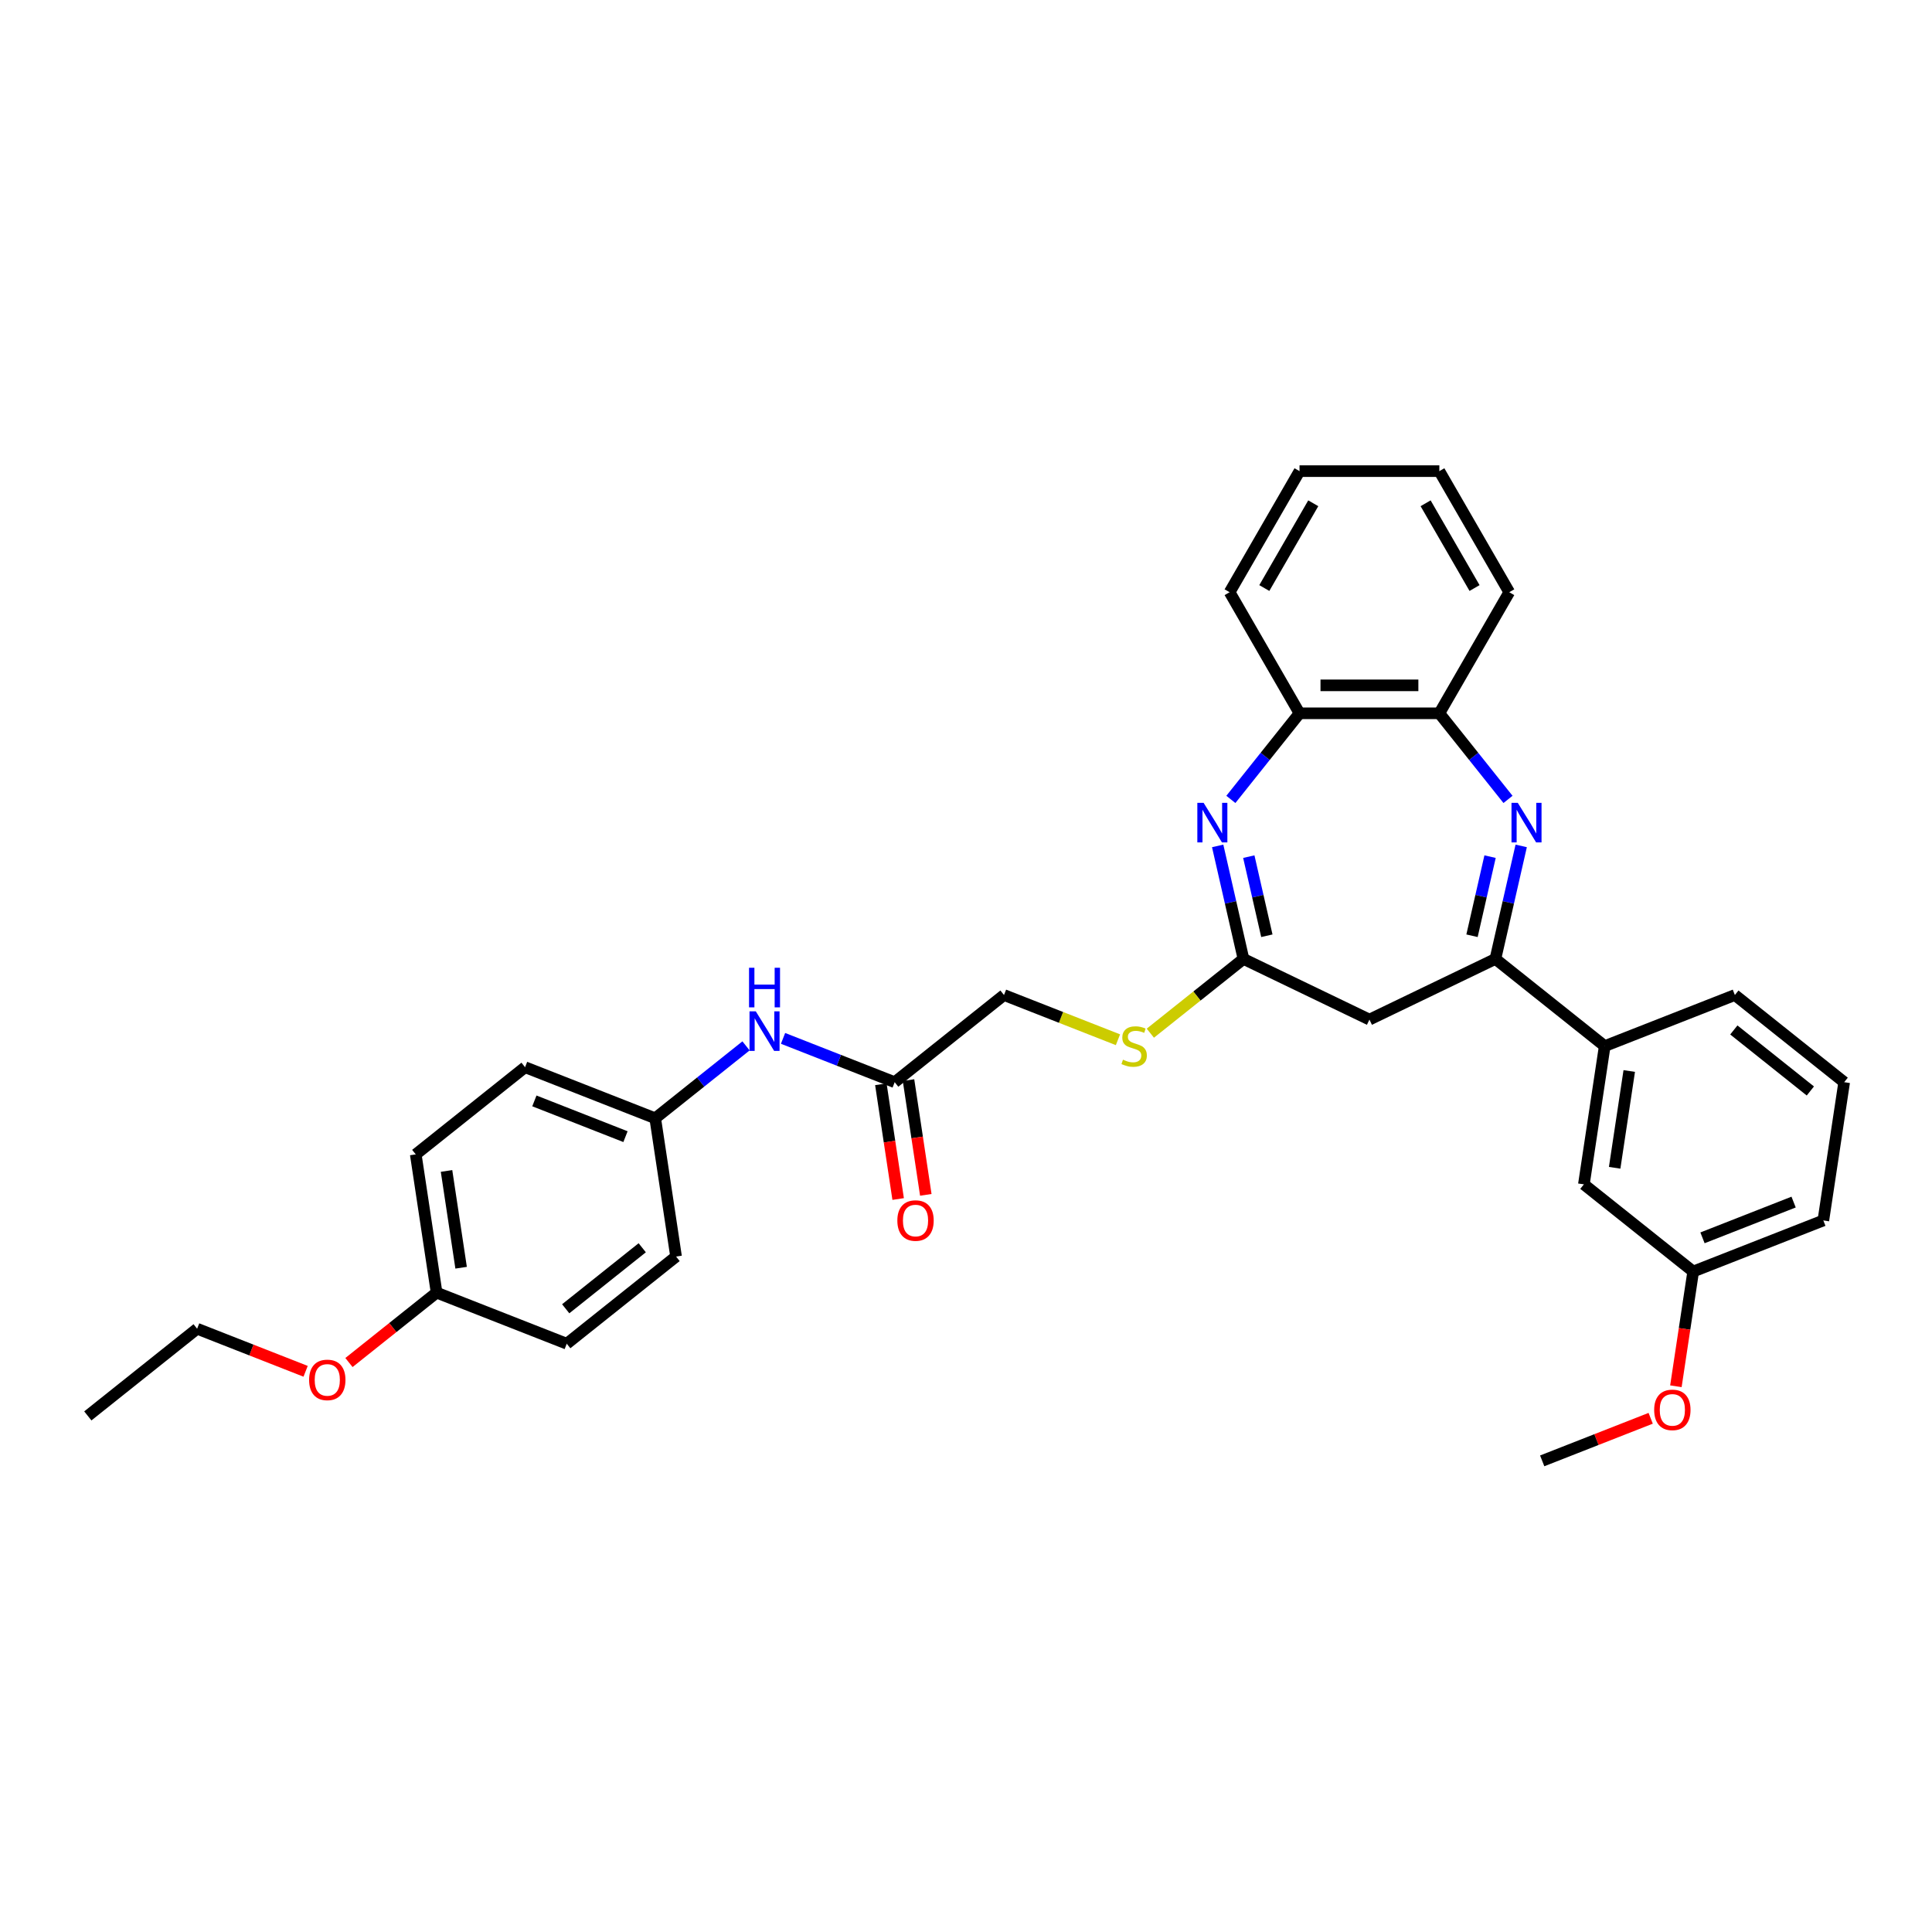 <?xml version='1.0' encoding='iso-8859-1'?>
<svg version='1.1' baseProfile='full'
              xmlns='http://www.w3.org/2000/svg'
                      xmlns:rdkit='http://www.rdkit.org/xml'
                      xmlns:xlink='http://www.w3.org/1999/xlink'
                  xml:space='preserve'
width='1000px' height='1000px' viewBox='0 0 1000 1000'>
<!-- END OF HEADER -->
<rect style='opacity:1.0;fill:#FFFFFF;stroke:none' width='1000' height='1000' x='0' y='0'> </rect>
<path class='bond-1' d='M 787.371,437.841 L 780.695,467.09' style='fill:none;fill-rule:evenodd;stroke:#0000FF;stroke-width:6px;stroke-linecap:butt;stroke-linejoin:miter;stroke-opacity:1' />
<path class='bond-1' d='M 780.695,467.09 L 774.019,496.339' style='fill:none;fill-rule:evenodd;stroke:#000000;stroke-width:6px;stroke-linecap:butt;stroke-linejoin:miter;stroke-opacity:1' />
<path class='bond-1' d='M 771.257,443.395 L 766.584,463.87' style='fill:none;fill-rule:evenodd;stroke:#0000FF;stroke-width:6px;stroke-linecap:butt;stroke-linejoin:miter;stroke-opacity:1' />
<path class='bond-1' d='M 766.584,463.87 L 761.911,484.344' style='fill:none;fill-rule:evenodd;stroke:#000000;stroke-width:6px;stroke-linecap:butt;stroke-linejoin:miter;stroke-opacity:1' />
<path class='bond-4' d='M 780.541,413.77 L 762.771,391.487' style='fill:none;fill-rule:evenodd;stroke:#0000FF;stroke-width:6px;stroke-linecap:butt;stroke-linejoin:miter;stroke-opacity:1' />
<path class='bond-4' d='M 762.771,391.487 L 745.001,369.205' style='fill:none;fill-rule:evenodd;stroke:#000000;stroke-width:6px;stroke-linecap:butt;stroke-linejoin:miter;stroke-opacity:1' />
<path class='bond-0' d='M 637.093,413.77 L 654.863,391.487' style='fill:none;fill-rule:evenodd;stroke:#0000FF;stroke-width:6px;stroke-linecap:butt;stroke-linejoin:miter;stroke-opacity:1' />
<path class='bond-0' d='M 654.863,391.487 L 672.632,369.205' style='fill:none;fill-rule:evenodd;stroke:#000000;stroke-width:6px;stroke-linecap:butt;stroke-linejoin:miter;stroke-opacity:1' />
<path class='bond-32' d='M 630.263,437.841 L 636.939,467.09' style='fill:none;fill-rule:evenodd;stroke:#0000FF;stroke-width:6px;stroke-linecap:butt;stroke-linejoin:miter;stroke-opacity:1' />
<path class='bond-32' d='M 636.939,467.09 L 643.615,496.339' style='fill:none;fill-rule:evenodd;stroke:#000000;stroke-width:6px;stroke-linecap:butt;stroke-linejoin:miter;stroke-opacity:1' />
<path class='bond-32' d='M 646.377,443.395 L 651.05,463.87' style='fill:none;fill-rule:evenodd;stroke:#0000FF;stroke-width:6px;stroke-linecap:butt;stroke-linejoin:miter;stroke-opacity:1' />
<path class='bond-32' d='M 651.05,463.87 L 655.723,484.344' style='fill:none;fill-rule:evenodd;stroke:#000000;stroke-width:6px;stroke-linecap:butt;stroke-linejoin:miter;stroke-opacity:1' />
<path class='bond-3' d='M 774.019,496.339 L 708.817,527.739' style='fill:none;fill-rule:evenodd;stroke:#000000;stroke-width:6px;stroke-linecap:butt;stroke-linejoin:miter;stroke-opacity:1' />
<path class='bond-6' d='M 774.019,496.339 L 830.599,541.46' style='fill:none;fill-rule:evenodd;stroke:#000000;stroke-width:6px;stroke-linecap:butt;stroke-linejoin:miter;stroke-opacity:1' />
<path class='bond-2' d='M 643.615,496.339 L 708.817,527.739' style='fill:none;fill-rule:evenodd;stroke:#000000;stroke-width:6px;stroke-linecap:butt;stroke-linejoin:miter;stroke-opacity:1' />
<path class='bond-8' d='M 643.615,496.339 L 619.515,515.558' style='fill:none;fill-rule:evenodd;stroke:#000000;stroke-width:6px;stroke-linecap:butt;stroke-linejoin:miter;stroke-opacity:1' />
<path class='bond-8' d='M 619.515,515.558 L 595.415,534.777' style='fill:none;fill-rule:evenodd;stroke:#CCCC00;stroke-width:6px;stroke-linecap:butt;stroke-linejoin:miter;stroke-opacity:1' />
<path class='bond-5' d='M 745.001,369.205 L 672.632,369.205' style='fill:none;fill-rule:evenodd;stroke:#000000;stroke-width:6px;stroke-linecap:butt;stroke-linejoin:miter;stroke-opacity:1' />
<path class='bond-5' d='M 734.146,354.731 L 683.488,354.731' style='fill:none;fill-rule:evenodd;stroke:#000000;stroke-width:6px;stroke-linecap:butt;stroke-linejoin:miter;stroke-opacity:1' />
<path class='bond-23' d='M 745.001,369.205 L 781.186,306.531' style='fill:none;fill-rule:evenodd;stroke:#000000;stroke-width:6px;stroke-linecap:butt;stroke-linejoin:miter;stroke-opacity:1' />
<path class='bond-25' d='M 672.632,369.205 L 636.448,306.531' style='fill:none;fill-rule:evenodd;stroke:#000000;stroke-width:6px;stroke-linecap:butt;stroke-linejoin:miter;stroke-opacity:1' />
<path class='bond-10' d='M 830.599,541.46 L 819.813,613.021' style='fill:none;fill-rule:evenodd;stroke:#000000;stroke-width:6px;stroke-linecap:butt;stroke-linejoin:miter;stroke-opacity:1' />
<path class='bond-10' d='M 843.293,554.352 L 835.743,604.444' style='fill:none;fill-rule:evenodd;stroke:#000000;stroke-width:6px;stroke-linecap:butt;stroke-linejoin:miter;stroke-opacity:1' />
<path class='bond-22' d='M 830.599,541.46 L 897.965,515.021' style='fill:none;fill-rule:evenodd;stroke:#000000;stroke-width:6px;stroke-linecap:butt;stroke-linejoin:miter;stroke-opacity:1' />
<path class='bond-7' d='M 463.088,560.142 L 519.668,515.021' style='fill:none;fill-rule:evenodd;stroke:#000000;stroke-width:6px;stroke-linecap:butt;stroke-linejoin:miter;stroke-opacity:1' />
<path class='bond-9' d='M 463.088,560.142 L 434.196,548.803' style='fill:none;fill-rule:evenodd;stroke:#000000;stroke-width:6px;stroke-linecap:butt;stroke-linejoin:miter;stroke-opacity:1' />
<path class='bond-9' d='M 434.196,548.803 L 405.303,537.464' style='fill:none;fill-rule:evenodd;stroke:#0000FF;stroke-width:6px;stroke-linecap:butt;stroke-linejoin:miter;stroke-opacity:1' />
<path class='bond-11' d='M 455.932,561.221 L 460.408,590.915' style='fill:none;fill-rule:evenodd;stroke:#000000;stroke-width:6px;stroke-linecap:butt;stroke-linejoin:miter;stroke-opacity:1' />
<path class='bond-11' d='M 460.408,590.915 L 464.883,620.609' style='fill:none;fill-rule:evenodd;stroke:#FF0000;stroke-width:6px;stroke-linecap:butt;stroke-linejoin:miter;stroke-opacity:1' />
<path class='bond-11' d='M 470.244,559.064 L 474.72,588.758' style='fill:none;fill-rule:evenodd;stroke:#000000;stroke-width:6px;stroke-linecap:butt;stroke-linejoin:miter;stroke-opacity:1' />
<path class='bond-11' d='M 474.72,588.758 L 479.195,618.452' style='fill:none;fill-rule:evenodd;stroke:#FF0000;stroke-width:6px;stroke-linecap:butt;stroke-linejoin:miter;stroke-opacity:1' />
<path class='bond-12' d='M 578.654,538.171 L 549.161,526.596' style='fill:none;fill-rule:evenodd;stroke:#CCCC00;stroke-width:6px;stroke-linecap:butt;stroke-linejoin:miter;stroke-opacity:1' />
<path class='bond-12' d='M 549.161,526.596 L 519.668,515.021' style='fill:none;fill-rule:evenodd;stroke:#000000;stroke-width:6px;stroke-linecap:butt;stroke-linejoin:miter;stroke-opacity:1' />
<path class='bond-13' d='M 386.14,541.344 L 362.641,560.084' style='fill:none;fill-rule:evenodd;stroke:#0000FF;stroke-width:6px;stroke-linecap:butt;stroke-linejoin:miter;stroke-opacity:1' />
<path class='bond-13' d='M 362.641,560.084 L 339.142,578.824' style='fill:none;fill-rule:evenodd;stroke:#000000;stroke-width:6px;stroke-linecap:butt;stroke-linejoin:miter;stroke-opacity:1' />
<path class='bond-14' d='M 819.813,613.021 L 876.393,658.142' style='fill:none;fill-rule:evenodd;stroke:#000000;stroke-width:6px;stroke-linecap:butt;stroke-linejoin:miter;stroke-opacity:1' />
<path class='bond-16' d='M 339.142,578.824 L 349.928,650.385' style='fill:none;fill-rule:evenodd;stroke:#000000;stroke-width:6px;stroke-linecap:butt;stroke-linejoin:miter;stroke-opacity:1' />
<path class='bond-17' d='M 339.142,578.824 L 271.775,552.385' style='fill:none;fill-rule:evenodd;stroke:#000000;stroke-width:6px;stroke-linecap:butt;stroke-linejoin:miter;stroke-opacity:1' />
<path class='bond-17' d='M 323.749,588.332 L 276.592,569.824' style='fill:none;fill-rule:evenodd;stroke:#000000;stroke-width:6px;stroke-linecap:butt;stroke-linejoin:miter;stroke-opacity:1' />
<path class='bond-20' d='M 876.393,658.142 L 871.918,687.836' style='fill:none;fill-rule:evenodd;stroke:#000000;stroke-width:6px;stroke-linecap:butt;stroke-linejoin:miter;stroke-opacity:1' />
<path class='bond-20' d='M 871.918,687.836 L 867.442,717.53' style='fill:none;fill-rule:evenodd;stroke:#FF0000;stroke-width:6px;stroke-linecap:butt;stroke-linejoin:miter;stroke-opacity:1' />
<path class='bond-34' d='M 876.393,658.142 L 943.759,631.703' style='fill:none;fill-rule:evenodd;stroke:#000000;stroke-width:6px;stroke-linecap:butt;stroke-linejoin:miter;stroke-opacity:1' />
<path class='bond-34' d='M 881.21,640.703 L 928.367,622.195' style='fill:none;fill-rule:evenodd;stroke:#000000;stroke-width:6px;stroke-linecap:butt;stroke-linejoin:miter;stroke-opacity:1' />
<path class='bond-15' d='M 225.981,669.067 L 215.195,597.506' style='fill:none;fill-rule:evenodd;stroke:#000000;stroke-width:6px;stroke-linecap:butt;stroke-linejoin:miter;stroke-opacity:1' />
<path class='bond-15' d='M 238.675,656.175 L 231.125,606.083' style='fill:none;fill-rule:evenodd;stroke:#000000;stroke-width:6px;stroke-linecap:butt;stroke-linejoin:miter;stroke-opacity:1' />
<path class='bond-21' d='M 225.981,669.067 L 203.3,687.155' style='fill:none;fill-rule:evenodd;stroke:#000000;stroke-width:6px;stroke-linecap:butt;stroke-linejoin:miter;stroke-opacity:1' />
<path class='bond-21' d='M 203.3,687.155 L 180.618,705.242' style='fill:none;fill-rule:evenodd;stroke:#FF0000;stroke-width:6px;stroke-linecap:butt;stroke-linejoin:miter;stroke-opacity:1' />
<path class='bond-35' d='M 225.981,669.067 L 293.347,695.506' style='fill:none;fill-rule:evenodd;stroke:#000000;stroke-width:6px;stroke-linecap:butt;stroke-linejoin:miter;stroke-opacity:1' />
<path class='bond-19' d='M 349.928,650.385 L 293.347,695.506' style='fill:none;fill-rule:evenodd;stroke:#000000;stroke-width:6px;stroke-linecap:butt;stroke-linejoin:miter;stroke-opacity:1' />
<path class='bond-19' d='M 332.416,645.837 L 292.81,677.422' style='fill:none;fill-rule:evenodd;stroke:#000000;stroke-width:6px;stroke-linecap:butt;stroke-linejoin:miter;stroke-opacity:1' />
<path class='bond-18' d='M 271.775,552.385 L 215.195,597.506' style='fill:none;fill-rule:evenodd;stroke:#000000;stroke-width:6px;stroke-linecap:butt;stroke-linejoin:miter;stroke-opacity:1' />
<path class='bond-28' d='M 854.39,734.105 L 826.316,745.123' style='fill:none;fill-rule:evenodd;stroke:#FF0000;stroke-width:6px;stroke-linecap:butt;stroke-linejoin:miter;stroke-opacity:1' />
<path class='bond-28' d='M 826.316,745.123 L 798.241,756.142' style='fill:none;fill-rule:evenodd;stroke:#000000;stroke-width:6px;stroke-linecap:butt;stroke-linejoin:miter;stroke-opacity:1' />
<path class='bond-27' d='M 158.184,709.785 L 130.109,698.767' style='fill:none;fill-rule:evenodd;stroke:#FF0000;stroke-width:6px;stroke-linecap:butt;stroke-linejoin:miter;stroke-opacity:1' />
<path class='bond-27' d='M 130.109,698.767 L 102.035,687.749' style='fill:none;fill-rule:evenodd;stroke:#000000;stroke-width:6px;stroke-linecap:butt;stroke-linejoin:miter;stroke-opacity:1' />
<path class='bond-24' d='M 897.965,515.021 L 954.545,560.142' style='fill:none;fill-rule:evenodd;stroke:#000000;stroke-width:6px;stroke-linecap:butt;stroke-linejoin:miter;stroke-opacity:1' />
<path class='bond-24' d='M 897.428,533.105 L 937.034,564.69' style='fill:none;fill-rule:evenodd;stroke:#000000;stroke-width:6px;stroke-linecap:butt;stroke-linejoin:miter;stroke-opacity:1' />
<path class='bond-31' d='M 781.186,306.531 L 745.001,243.858' style='fill:none;fill-rule:evenodd;stroke:#000000;stroke-width:6px;stroke-linecap:butt;stroke-linejoin:miter;stroke-opacity:1' />
<path class='bond-31' d='M 763.223,304.367 L 737.894,260.496' style='fill:none;fill-rule:evenodd;stroke:#000000;stroke-width:6px;stroke-linecap:butt;stroke-linejoin:miter;stroke-opacity:1' />
<path class='bond-26' d='M 954.545,560.142 L 943.759,631.703' style='fill:none;fill-rule:evenodd;stroke:#000000;stroke-width:6px;stroke-linecap:butt;stroke-linejoin:miter;stroke-opacity:1' />
<path class='bond-33' d='M 636.448,306.531 L 672.632,243.858' style='fill:none;fill-rule:evenodd;stroke:#000000;stroke-width:6px;stroke-linecap:butt;stroke-linejoin:miter;stroke-opacity:1' />
<path class='bond-33' d='M 654.41,304.367 L 679.739,260.496' style='fill:none;fill-rule:evenodd;stroke:#000000;stroke-width:6px;stroke-linecap:butt;stroke-linejoin:miter;stroke-opacity:1' />
<path class='bond-29' d='M 102.035,687.749 L 45.455,732.87' style='fill:none;fill-rule:evenodd;stroke:#000000;stroke-width:6px;stroke-linecap:butt;stroke-linejoin:miter;stroke-opacity:1' />
<path class='bond-30' d='M 672.632,243.858 L 745.001,243.858' style='fill:none;fill-rule:evenodd;stroke:#000000;stroke-width:6px;stroke-linecap:butt;stroke-linejoin:miter;stroke-opacity:1' />
<path  class='atom-0' d='M 785.592 415.537
L 792.308 426.393
Q 792.974 427.464, 794.045 429.403
Q 795.116 431.343, 795.174 431.458
L 795.174 415.537
L 797.895 415.537
L 797.895 436.032
L 795.087 436.032
L 787.879 424.164
Q 787.039 422.774, 786.142 421.182
Q 785.274 419.59, 785.013 419.098
L 785.013 436.032
L 782.35 436.032
L 782.35 415.537
L 785.592 415.537
' fill='#0000FF'/>
<path  class='atom-1' d='M 622.981 415.537
L 629.697 426.393
Q 630.362 427.464, 631.434 429.403
Q 632.505 431.343, 632.562 431.458
L 632.562 415.537
L 635.284 415.537
L 635.284 436.032
L 632.476 436.032
L 625.268 424.164
Q 624.428 422.774, 623.531 421.182
Q 622.662 419.59, 622.402 419.098
L 622.402 436.032
L 619.739 436.032
L 619.739 415.537
L 622.981 415.537
' fill='#0000FF'/>
<path  class='atom-9' d='M 581.245 548.495
Q 581.477 548.581, 582.432 548.987
Q 583.387 549.392, 584.429 549.653
Q 585.5 549.884, 586.542 549.884
Q 588.482 549.884, 589.611 548.958
Q 590.74 548.003, 590.74 546.352
Q 590.74 545.224, 590.161 544.529
Q 589.611 543.834, 588.742 543.458
Q 587.874 543.081, 586.427 542.647
Q 584.603 542.097, 583.503 541.576
Q 582.432 541.055, 581.65 539.955
Q 580.898 538.855, 580.898 537.002
Q 580.898 534.426, 582.634 532.834
Q 584.4 531.242, 587.874 531.242
Q 590.248 531.242, 592.94 532.371
L 592.274 534.6
Q 589.813 533.587, 587.961 533.587
Q 585.963 533.587, 584.863 534.426
Q 583.763 535.237, 583.792 536.655
Q 583.792 537.755, 584.342 538.421
Q 584.921 539.087, 585.732 539.463
Q 586.571 539.839, 587.961 540.274
Q 589.813 540.852, 590.913 541.431
Q 592.013 542.01, 592.795 543.197
Q 593.606 544.355, 593.606 546.352
Q 593.606 549.189, 591.695 550.724
Q 589.813 552.229, 586.658 552.229
Q 584.834 552.229, 583.445 551.824
Q 582.084 551.447, 580.463 550.781
L 581.245 548.495
' fill='#CCCC00'/>
<path  class='atom-10' d='M 391.192 523.456
L 397.907 534.311
Q 398.573 535.382, 399.644 537.321
Q 400.715 539.261, 400.773 539.377
L 400.773 523.456
L 403.494 523.456
L 403.494 543.95
L 400.686 543.95
L 393.478 532.082
Q 392.639 530.692, 391.742 529.1
Q 390.873 527.508, 390.613 527.016
L 390.613 543.95
L 387.949 543.95
L 387.949 523.456
L 391.192 523.456
' fill='#0000FF'/>
<path  class='atom-10' d='M 387.703 500.911
L 390.482 500.911
L 390.482 509.624
L 400.961 509.624
L 400.961 500.911
L 403.74 500.911
L 403.74 521.406
L 400.961 521.406
L 400.961 511.94
L 390.482 511.94
L 390.482 521.406
L 387.703 521.406
L 387.703 500.911
' fill='#0000FF'/>
<path  class='atom-12' d='M 464.466 631.761
Q 464.466 626.84, 466.898 624.09
Q 469.329 621.34, 473.874 621.34
Q 478.419 621.34, 480.85 624.09
Q 483.282 626.84, 483.282 631.761
Q 483.282 636.74, 480.821 639.577
Q 478.361 642.384, 473.874 642.384
Q 469.358 642.384, 466.898 639.577
Q 464.466 636.769, 464.466 631.761
M 473.874 640.069
Q 477 640.069, 478.679 637.984
Q 480.387 635.871, 480.387 631.761
Q 480.387 627.737, 478.679 625.711
Q 477 623.655, 473.874 623.655
Q 470.748 623.655, 469.04 625.682
Q 467.361 627.708, 467.361 631.761
Q 467.361 635.9, 469.04 637.984
Q 470.748 640.069, 473.874 640.069
' fill='#FF0000'/>
<path  class='atom-21' d='M 856.199 729.76
Q 856.199 724.839, 858.631 722.089
Q 861.062 719.339, 865.607 719.339
Q 870.152 719.339, 872.584 722.089
Q 875.015 724.839, 875.015 729.76
Q 875.015 734.739, 872.555 737.576
Q 870.094 740.384, 865.607 740.384
Q 861.091 740.384, 858.631 737.576
Q 856.199 734.768, 856.199 729.76
M 865.607 738.068
Q 868.734 738.068, 870.412 735.984
Q 872.12 733.871, 872.12 729.76
Q 872.12 725.737, 870.412 723.71
Q 868.734 721.655, 865.607 721.655
Q 862.481 721.655, 860.773 723.682
Q 859.094 725.708, 859.094 729.76
Q 859.094 733.9, 860.773 735.984
Q 862.481 738.068, 865.607 738.068
' fill='#FF0000'/>
<path  class='atom-22' d='M 159.993 714.246
Q 159.993 709.325, 162.425 706.575
Q 164.856 703.825, 169.401 703.825
Q 173.946 703.825, 176.377 706.575
Q 178.809 709.325, 178.809 714.246
Q 178.809 719.225, 176.348 722.062
Q 173.888 724.869, 169.401 724.869
Q 164.885 724.869, 162.425 722.062
Q 159.993 719.254, 159.993 714.246
M 169.401 722.554
Q 172.527 722.554, 174.206 720.469
Q 175.914 718.356, 175.914 714.246
Q 175.914 710.222, 174.206 708.196
Q 172.527 706.14, 169.401 706.14
Q 166.275 706.14, 164.567 708.167
Q 162.888 710.193, 162.888 714.246
Q 162.888 718.385, 164.567 720.469
Q 166.275 722.554, 169.401 722.554
' fill='#FF0000'/>
</svg>
